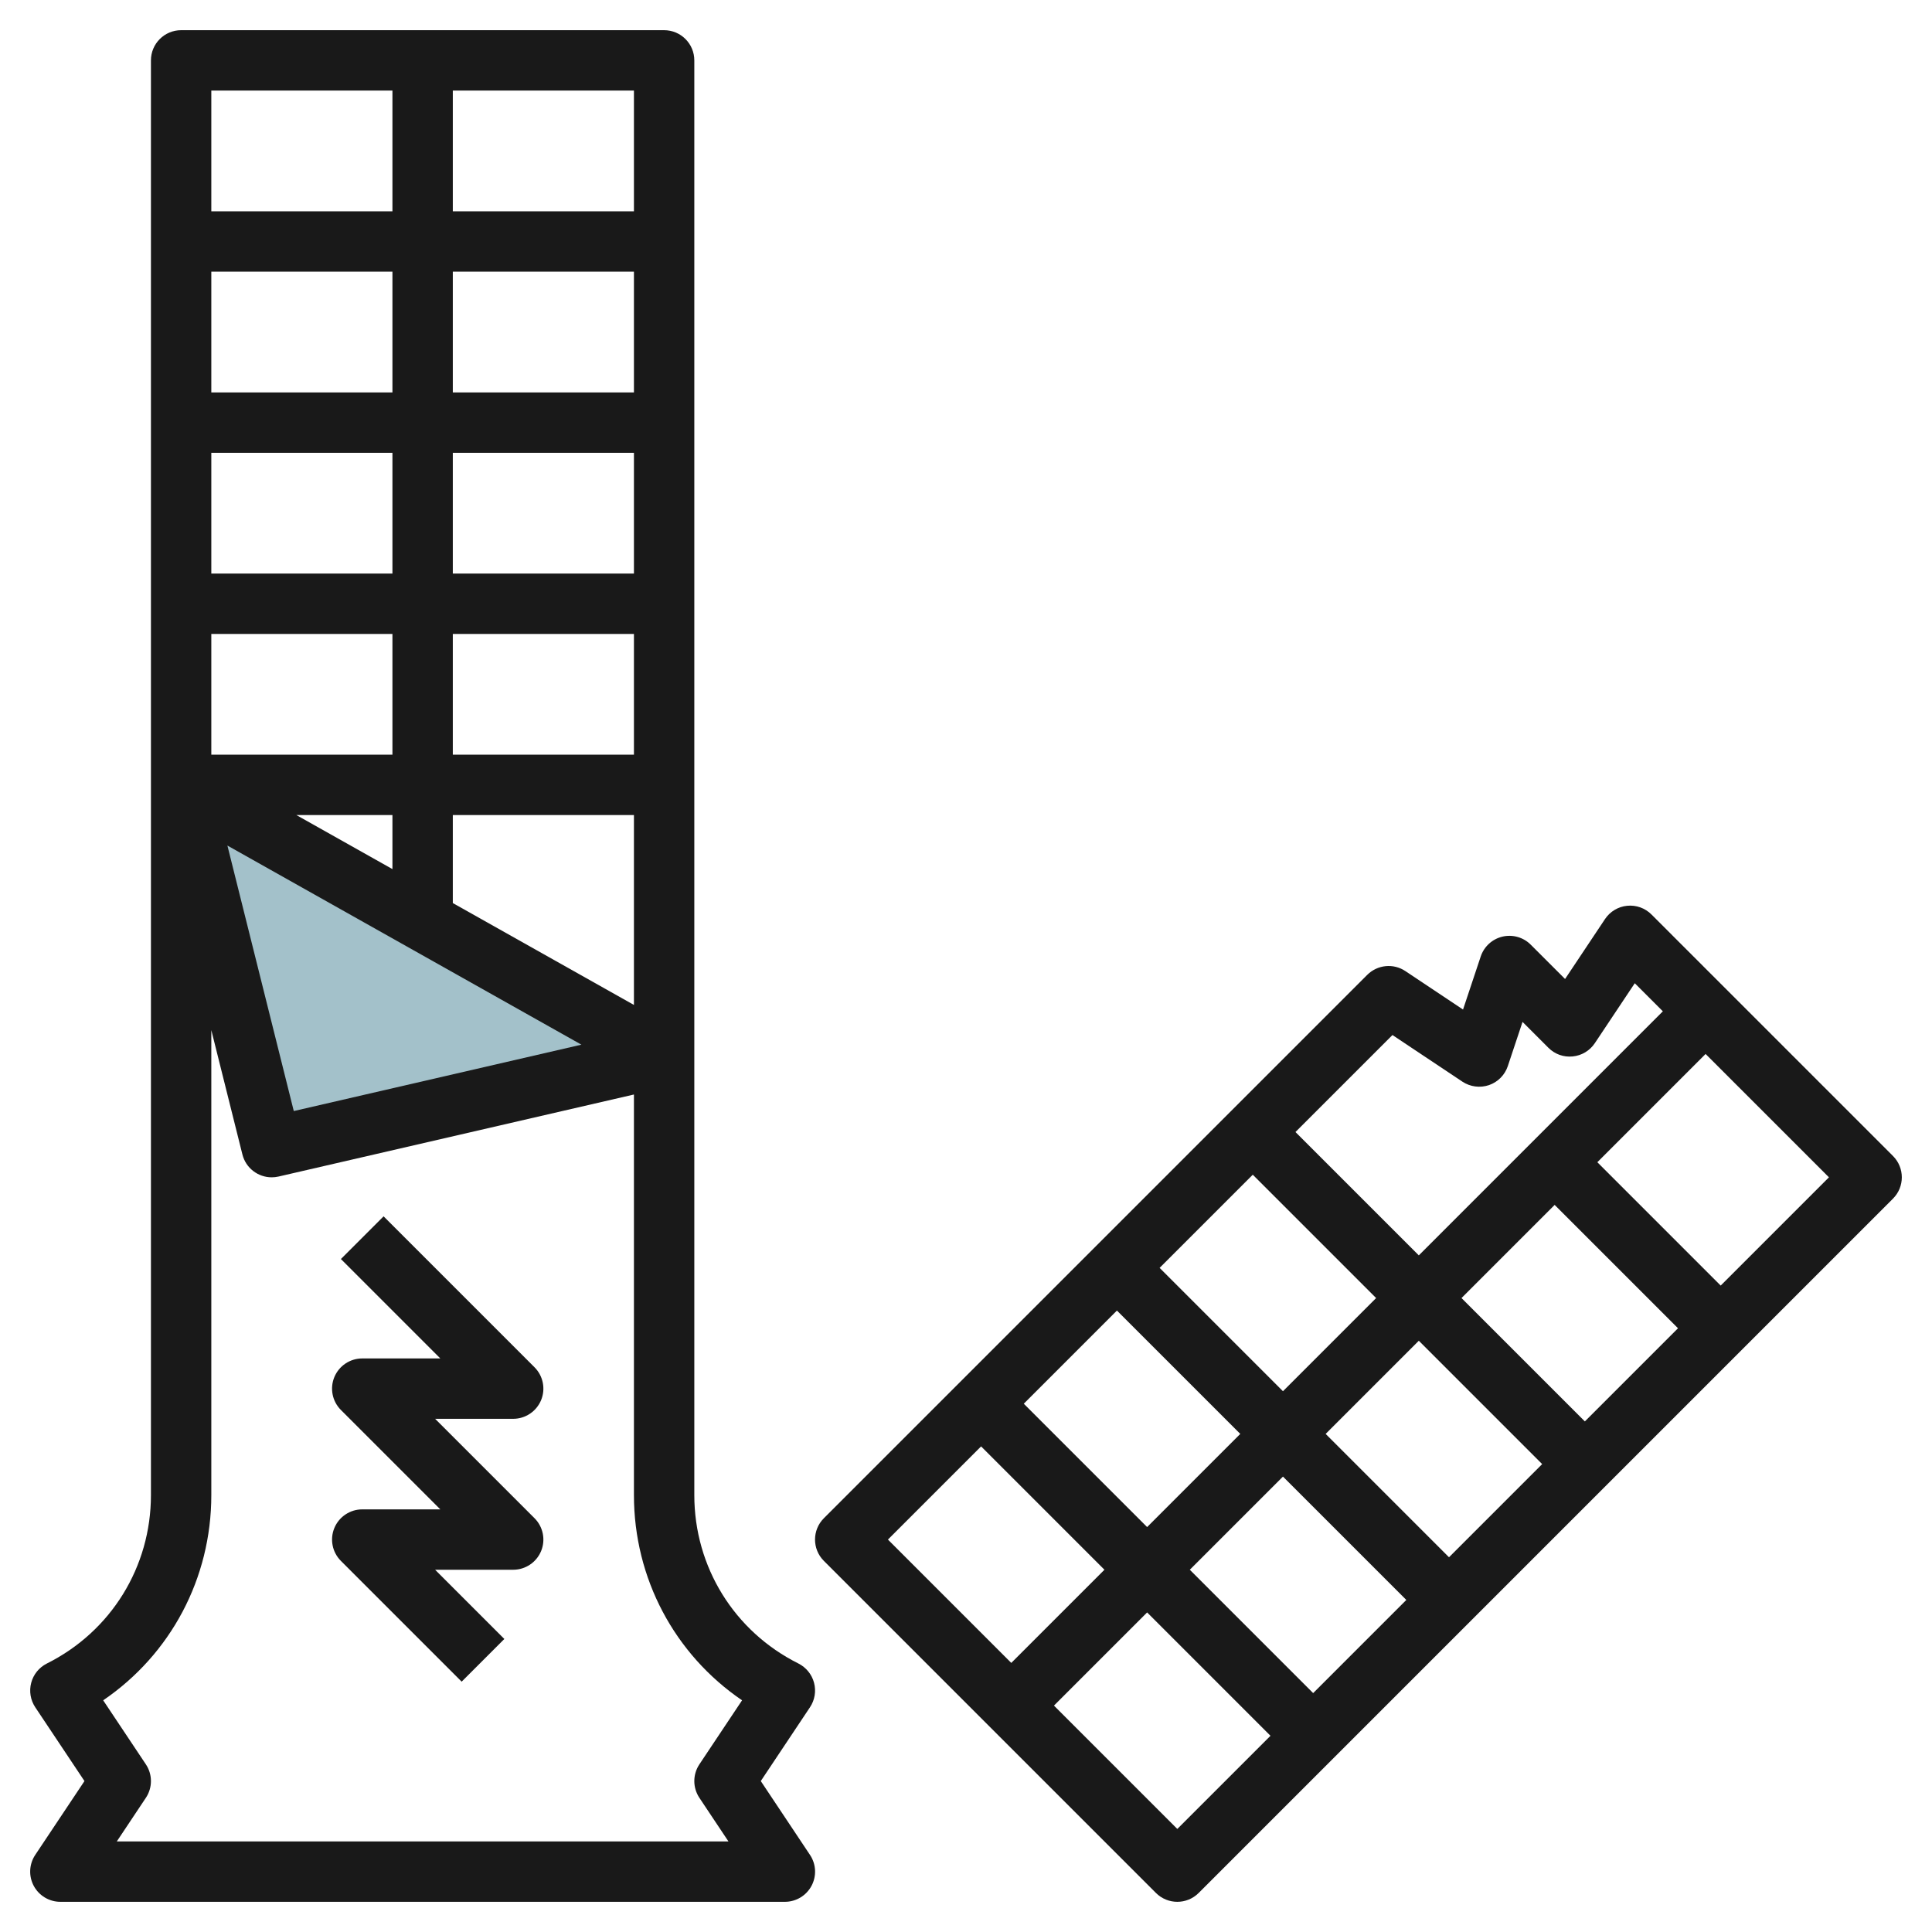 <svg id="Layer_3" enable-background="new 0 0 64 64" height="512" viewBox="0 0 64 64" width="512" xmlns="http://www.w3.org/2000/svg"><path d="m22 35-16-9 3 12z" fill="#a3c1ca"/><g fill="#191919"><path d="m1.118 62.472c.174.325.513.528.882.528h24c.369 0 .708-.203.882-.528s.155-.72-.05-1.026l-1.63-2.446 1.63-2.445c.159-.239.208-.534.134-.812-.073-.277-.263-.509-.519-.638-2.126-1.063-3.447-3.2-3.447-5.577v-47.528c0-.552-.448-1-1-1h-16c-.552 0-1 .448-1 1v47.528c0 2.377-1.321 4.515-3.447 5.578-.256.128-.446.36-.519.638-.074.277-.025.573.134.812l1.63 2.444-1.63 2.445c-.205.307-.224.701-.05 1.027zm19.882-37.472h-6v-4h6zm0-6h-6v-4h6zm0-6h-6v-4h6zm-8 0h-6v-4h6zm0 2v4h-6v-4zm0 6v4h-6v-4zm0 6v1.79l-3.182-1.79zm6.26 7.606-9.528 2.199-2.199-8.795zm-4.26-4.691v-2.915h6v6.29zm6-22.915h-6v-4h6zm-8-4v4h-6v-4zm-6 46.528v-15.404l1.03 4.119c.113.453.52.757.969.757.075 0 .15-.008.226-.025l11.775-2.718v13.271c0 2.76 1.348 5.275 3.582 6.797l-1.414 2.121c-.224.336-.224.773 0 1.109l.963 1.445h-20.262l.963-1.445c.224-.336.224-.773 0-1.109l-1.414-2.121c2.234-1.522 3.582-4.037 3.582-6.797z"/><path d="m11.076 50.617c-.155.374-.069.804.217 1.09l4 4 1.414-1.414-2.293-2.293h2.586c.404 0 .769-.244.924-.617.155-.374.069-.804-.217-1.09l-3.293-3.293h2.586c.404 0 .769-.244.924-.617.155-.374.069-.804-.217-1.09l-5-5-1.414 1.414 3.293 3.293h-2.586c-.404 0-.769.244-.924.617-.155.374-.069.804.217 1.09l3.293 3.293h-2.586c-.404 0-.769.244-.924.617z"/><path d="m54.707 30.293c-.212-.212-.505-.318-.806-.288-.298.029-.567.191-.733.44l-1.323 1.985-1.138-1.137c-.245-.246-.6-.345-.937-.266-.337.08-.609.328-.719.657l-.586 1.758-1.911-1.274c-.397-.265-.924-.211-1.262.125l-18 18c-.391.391-.391 1.023 0 1.414l11 11c.196.195.452.293.708.293s.512-.098.707-.293l23-23c.391-.391.391-1.023 0-1.414zm-8.58 3.994 2.318 1.545c.26.172.584.213.879.114.294-.101.525-.334.624-.629l.488-1.465.856.856c.211.212.502.319.806.288.298-.029.567-.191.733-.44l1.323-1.985.93.93-8.084 8.085-4.086-4.086zm-5.041 13.213-3.086 3.086-4.086-4.086 3.086-3.086zm-2.672-5.5 3.086-3.086 4.086 4.086-3.086 3.086zm4.086 6.914 4.086 4.086-3.086 3.086-4.086-4.086zm1.414-1.414 3.086-3.086 4.086 4.086-3.086 3.086zm4.5-4.5 3.086-3.086 4.086 4.086-3.086 3.086zm-15.914 4.914 4.086 4.086-3.086 3.086-4.086-4.086zm6.5 12.672-4.086-4.086 3.086-3.086 4.086 4.086zm18-18-4.086-4.086 3.586-3.586 4.086 4.086z"/></g></svg>
